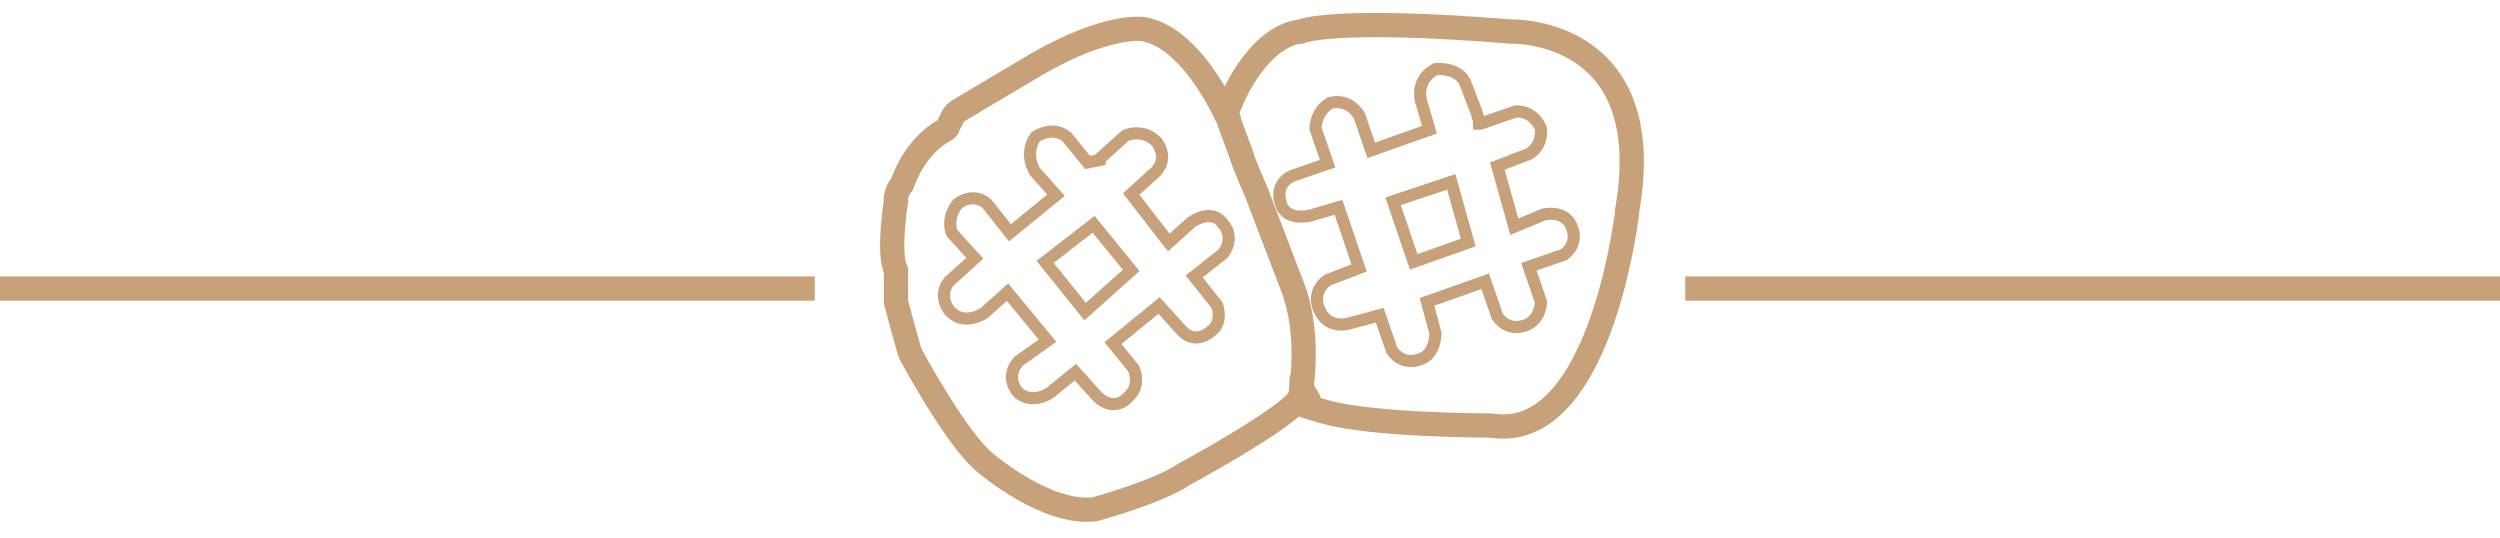 <?xml version="1.0" encoding="UTF-8"?>
<svg id="Ebene_1" xmlns="http://www.w3.org/2000/svg" version="1.1" viewBox="0 0 206.2 44.4">
  <!-- Generator: Adobe Illustrator 29.5.0, SVG Export Plug-In . SVG Version: 2.1.0 Build 137)  -->
  <defs>
    <style>
      .st0, .st1 {
        fill: none;
        stroke: #c7a17a;
        stroke-miterlimit: 10;
      }

      .st1 {
        stroke-width: 2px;
      }
    </style>
  </defs>
  <path class="st1" d="M101.1,9.6c.7-2.4,3.1-6.7,6.2-7,0,0,2.4-1.2,17.3,0,0,0,12.3-.4,9.6,14.8v.2c0,0,0,0,0,0h0s0,0,0,0c-.2,1.4-2.5,18.9-11.2,17.5,0,0-9.6,0-13.6-1.1s-1.1-.6-1.5-1.1-.7-1.3-.5-1.7"/>
  <path class="st1" d="M107,33.1c0,0,.1-.2.2-.2,0,0,1-4.8-.5-9l-3.1-8.1s-1.1-2.5-1.2-3l-1-2.7h0c0-.3-.1-.3-.2-.5-1-2.1-3.5-6.6-6.9-7.2,0,0-2.9-.5-8.8,2.9l-6.4,3.8c-.2.1-.4.3-.5.5l-.4.8c0,.2-.2.3-.4.4-.7.4-2.4,1.6-3.4,4.4,0,0-.6.7-.5,1.4,0,0-.7,4.3,0,5.7v2.6s1,3.8,1.2,4.3c0,0,3.8,7.1,6.2,9,0,0,5,4.3,9,3.8,0,0,5.2-1.4,7.4-2.9,0,0,7.6-4.1,9.3-6"/>
  <line class="st1" y1="23.8" x2="67.2" y2="23.8"/>
  <line class="st1" x1="139" y1="23.8" x2="206.2" y2="23.8"/>
  <path class="st0" d="M122.1,10.2l2.9-1s1.4-.2,2.1,1.4c0,0,.2,1.4-1,2.1l-2.6,1,1.4,5,2.4-1s1.9-.5,2.4,1.2c0,0,.5,1.2-.7,2.1l-2.9,1,1,2.9s0,1.4-1.2,1.9c0,0-1.4.7-2.4-.7l-1-2.9-4.8,1.7.7,2.6s0,1.7-1.2,2.1c0,0-1.4.7-2.4-.7l-1-2.9-2.6.7s-1.7.5-2.4-1.2c0,0-.7-1.4.7-2.4l2.6-1-1.7-5-2.4.7s-2.1.5-2.4-1.2c0,0-.5-1.4,1-2.1l2.9-1-1-2.9s0-1.4,1.2-2.1c0,0,1.4-.5,2.4,1l1,2.9,4.8-1.7-.7-2.4s-.5-1.7,1.2-2.6c0,0,1.7-.2,2.4,1l1,2.6h0l.2.7v.2Z"/>
  <polygon class="st0" points="119.7 15 121.1 20 116.6 21.6 114.9 16.6 119.7 15"/>
  <path class="st0" d="M90.7,13.1l2.1-1.9s1.4-.7,2.6.5c0,0,1,1.2,0,2.4l-2.1,1.9,3.1,4,1.9-1.7s1.7-1.2,2.6.2c0,0,1,1,0,2.4l-2.4,1.9,1.9,2.4s.5,1.4-.5,2.1c0,0-1.2,1.2-2.4,0l-1.9-2.1-3.8,3.1,1.7,2.1s.7,1.4-.5,2.4c0,0-1,1.2-2.4,0l-1.9-2.1-2.1,1.7s-1.4,1-2.6,0c0,0-1.2-1.2,0-2.6l2.4-1.7-3.3-4-1.9,1.7s-1.7,1.2-2.9-.2c0,0-1-1.2,0-2.4l2.1-1.9-1.9-2.1s-.5-1.2.5-2.4c0,0,1.2-1,2.4,0l1.9,2.4,3.8-3.1-1.7-1.9s-1-1.4,0-2.9c0,0,1.4-1,2.6,0l1.7,2.1h0l1-.2h0Z"/>
  <polygon class="st0" points="90.2 18.5 93.3 22.3 89.5 25.7 86.2 21.6 90.2 18.5"/>
</svg>
